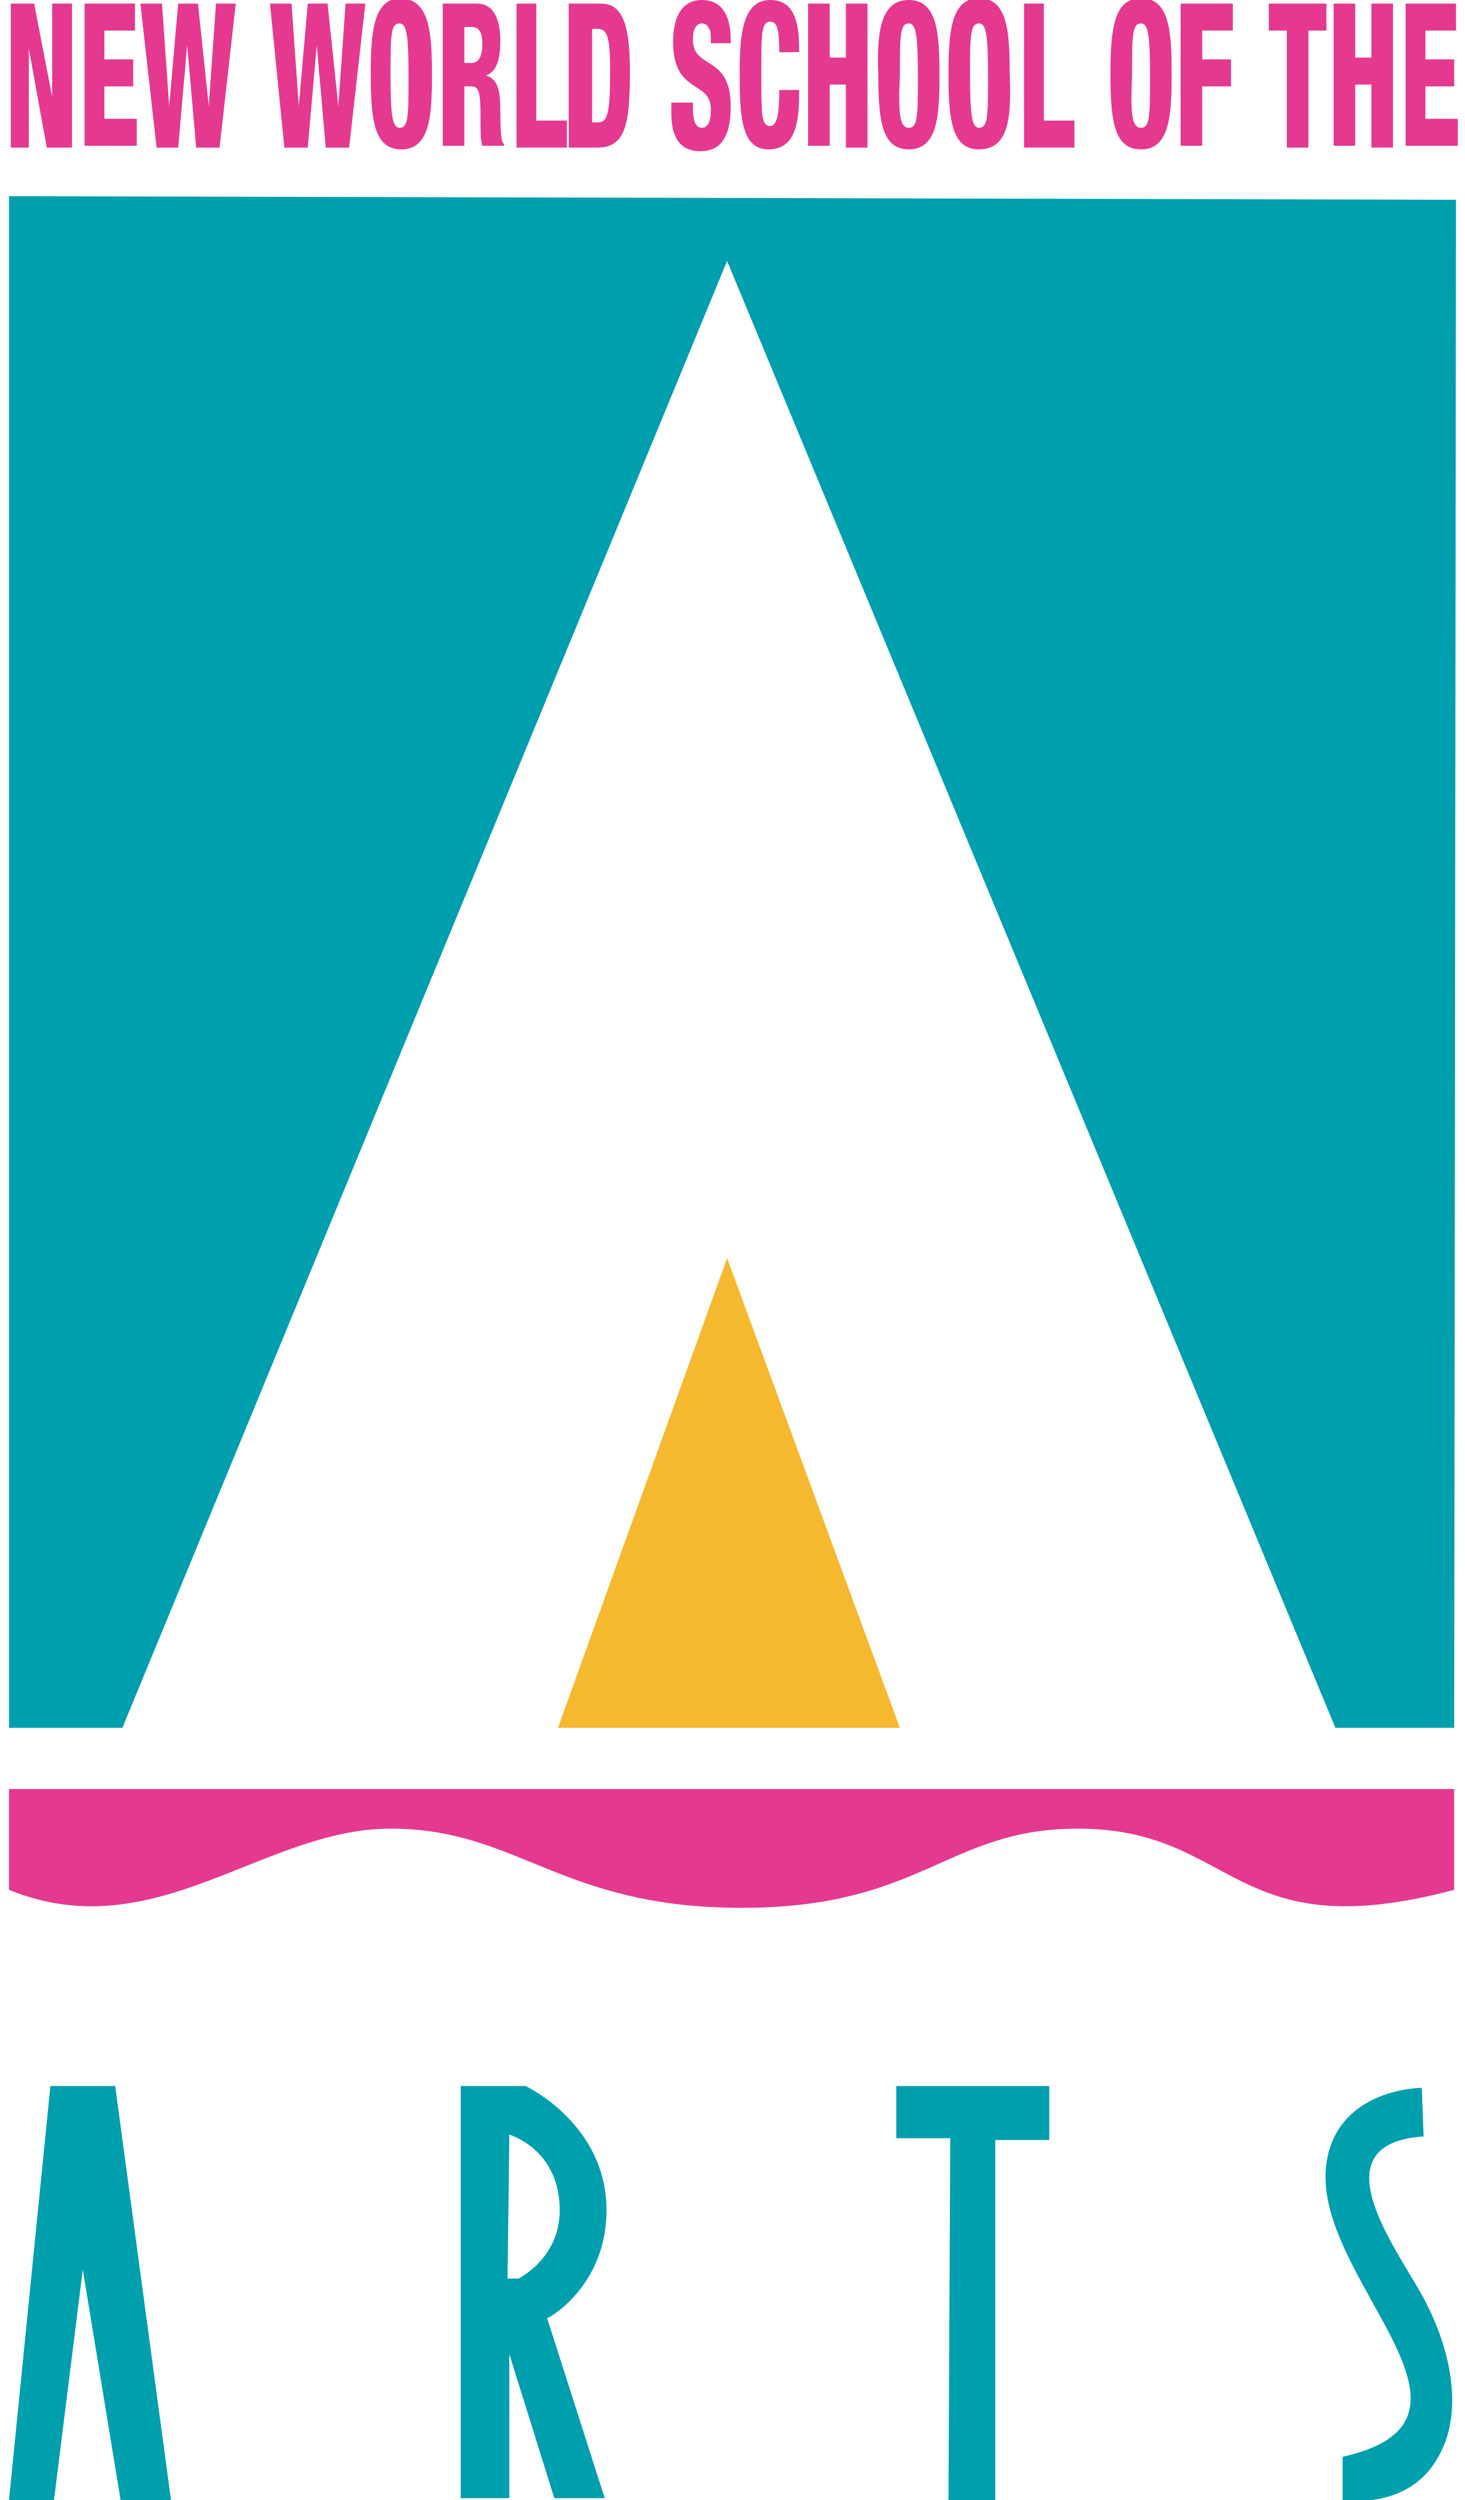 <?xml version="1.0" encoding="utf-8"?>
<!-- Generator: Adobe Illustrator 26.0.1, SVG Export Plug-In . SVG Version: 6.00 Build 0)  -->
<svg version="1.1" id="Layer_1" xmlns="http://www.w3.org/2000/svg" xmlns:xlink="http://www.w3.org/1999/xlink" x="0px" y="0px"
	 width="81.4px" height="138.9px" viewBox="0 0 81.4 138.9" style="enable-background:new 0 0 81.4 138.9;" xml:space="preserve">
<style type="text/css">
	.st0{fill:#009FAD;}
	.st1{fill:#F5B92F;}
	.st2{fill:#E4398F;}
</style>
<polygon class="st0" points="0.5,96 6.8,96 40.4,14.5 74.2,96 80.8,96 80.9,11.1 0.5,10.9 "/>
<polygon class="st1" points="31,96 50,96 40.4,69.9 "/>
<path class="st2" d="M0.5,99.4h80.3v5.6c-12.4,3.3-12.1-3.4-20.9-3.4c-7.3,0-8.6,4.4-18.7,4.4s-12.4-4.4-19.5-4.4S8.6,108.3,0.5,105
	V99.4z"/>
<g>
	<path class="st2" d="M0.6,0.2h1.3l1,5.2h0V0.2h1.1v8H2.6l-1-5.5h0v5.5h-1V0.2z"/>
	<path class="st2" d="M4.7,0.2h2.8v1.5H5.8v1.6h1.6v1.5H5.8v1.8h1.8v1.5H4.7V0.2z"/>
	<path class="st2" d="M7.8,0.2H9l0.4,5.7h0l0.5-5.7H11l0.6,5.7h0L12,0.2h1.1l-0.9,8h-1.3l-0.5-5.7h0L9.9,8.2H8.7L7.8,0.2z"/>
	<path class="st2" d="M15,0.2h1.2l0.4,5.7h0l0.5-5.7h1.1l0.6,5.7h0l0.4-5.7h1.1l-0.9,8h-1.3l-0.5-5.7h0l-0.5,5.7h-1.3L15,0.2z"/>
	<path class="st2" d="M22.3,8.3c-1.5,0-1.7-1.6-1.7-4.2c0-2.5,0.2-4.2,1.7-4.2C23.9,0,24,1.9,24,4.2C24,6.4,23.9,8.3,22.3,8.3z
		 M22.2,7.1c0.5,0,0.5-0.7,0.5-2.9c0-2.2-0.1-2.9-0.5-2.9c-0.5,0-0.5,0.7-0.5,2.9C21.7,6.4,21.8,7.1,22.2,7.1z"/>
	<path class="st2" d="M24.6,0.2h1.9c1,0,1.3,1,1.3,2.1c0,1.2-0.3,1.7-0.8,1.9v0c0.7,0.2,0.8,0.9,0.8,2c0,1.6,0.1,1.7,0.2,1.8v0.1
		h-1.2c-0.1-0.3-0.1-0.7-0.1-1.6c0-1.4-0.1-1.7-0.5-1.7h-0.4v3.3h-1.2V0.2z M25.8,3.5h0.4c0.5,0,0.6-0.6,0.6-1c0-0.6-0.1-1-0.6-1
		h-0.4V3.5z"/>
	<path class="st2" d="M28.6,0.2h1.2v6.5h1.7v1.5h-2.8V0.2z"/>
	<path class="st2" d="M31.7,0.2h1.7c1.1,0,1.6,1,1.6,3.7c0,2.9-0.2,4.3-1.8,4.3h-1.6V0.2z M32.9,6.8h0.3c0.5,0,0.7-0.3,0.7-2.7
		c0-1.9-0.1-2.5-0.7-2.5h-0.3V6.8z"/>
	<path class="st2" d="M38.5,5.7V6c0,0.6,0.1,1.1,0.5,1.1c0.4,0,0.5-0.5,0.5-1c0-1.7-2.1-0.8-2.1-3.8C37.4,1.1,37.8,0,39,0
		c1.2,0,1.6,1,1.6,2.2v0.2h-1.1c0-0.4,0-0.7-0.1-0.8c-0.1-0.2-0.2-0.3-0.4-0.3c-0.3,0-0.5,0.3-0.5,0.9c0,1.7,2.1,0.8,2.1,3.7
		c0,1.8-0.6,2.5-1.7,2.5c-0.8,0-1.6-0.4-1.6-2.1V5.7H38.5z"/>
	<path class="st2" d="M43.3,2.9c0-1.2-0.1-1.7-0.5-1.7c-0.5,0-0.5,0.7-0.5,2.8c0,2.4,0,3,0.5,3c0.4,0,0.5-0.8,0.5-2h1.1v0.3
		c0,1.7-0.3,3-1.7,3c-1.5,0-1.6-1.8-1.6-4.2c0-2,0.1-4.1,1.7-4.1c1,0,1.6,0.7,1.6,2.6v0.3H43.3z"/>
	<path class="st2" d="M44.9,0.2h1.2v3H47v-3h1.2v8H47V4.7h-0.9v3.4h-1.2V0.2z"/>
	<path class="st2" d="M50.5,8.3c-1.5,0-1.7-1.6-1.7-4.2C48.7,1.6,49,0,50.5,0c1.6,0,1.7,1.9,1.7,4.2C52.2,6.4,52.1,8.3,50.5,8.3z
		 M50.5,7.1c0.5,0,0.5-0.7,0.5-2.9c0-2.2-0.1-2.9-0.5-2.9c-0.5,0-0.5,0.7-0.5,2.9C49.9,6.4,50,7.1,50.5,7.1z"/>
	<path class="st2" d="M54.4,8.3c-1.5,0-1.7-1.6-1.7-4.2c0-2.5,0.2-4.2,1.7-4.2c1.6,0,1.7,1.9,1.7,4.2C56.2,6.4,56.1,8.3,54.4,8.3z
		 M54.4,7.1c0.5,0,0.5-0.7,0.5-2.9c0-2.2-0.1-2.9-0.5-2.9c-0.5,0-0.5,0.7-0.5,2.9C53.9,6.4,54,7.1,54.4,7.1z"/>
	<path class="st2" d="M56.8,0.2h1.2v6.5h1.7v1.5h-2.8V0.2z"/>
	<path class="st2" d="M63.4,8.3c-1.5,0-1.7-1.6-1.7-4.2c0-2.5,0.2-4.2,1.7-4.2c1.6,0,1.7,1.9,1.7,4.2C65.1,6.4,65,8.3,63.4,8.3z
		 M63.4,7.1c0.5,0,0.5-0.7,0.5-2.9c0-2.2-0.1-2.9-0.5-2.9c-0.5,0-0.5,0.7-0.5,2.9C62.8,6.4,62.9,7.1,63.4,7.1z"/>
	<path class="st2" d="M65.7,0.2h2.8v1.5h-1.7v1.6h1.6v1.5h-1.6v3.3h-1.2V0.2z"/>
	<path class="st2" d="M71.5,1.7h-1V0.2h3.2v1.5h-1v6.5h-1.2V1.7z"/>
	<path class="st2" d="M74.1,0.2h1.2v3h0.9v-3h1.2v8h-1.2V4.7h-0.9v3.4h-1.2V0.2z"/>
	<path class="st2" d="M78.1,0.2h2.8v1.5h-1.7v1.6h1.6v1.5h-1.6v1.8H81v1.5h-2.9V0.2z"/>
</g>
<polygon class="st0" points="0.5,138.9 2.8,115.9 6.4,115.9 9.5,138.9 6.7,138.9 4.6,126.1 3,138.9 "/>
<g>
	<path class="st0" d="M33.7,122.8c0-4.8-4.5-6.9-4.5-6.9h-3.6v22.9h2.7v-8l2.5,8h2.8l-3.2-10C30.5,128.8,33.7,127,33.7,122.8z
		 M28.8,126.6h-0.6l0.1-8c0,0,2.8,0.8,2.8,4.2C31.1,125.5,28.8,126.6,28.8,126.6z"/>
</g>
<polygon class="st0" points="52.7,138.9 55.3,138.9 55.3,118.9 58.3,118.9 58.3,115.9 49.8,115.9 49.8,118.8 52.8,118.8 "/>
<path class="st0" d="M74.6,136.5v2.4c0,0,3.5,0.6,5.2-2.2c1.7-2.7,0.7-6.5-0.8-9.2c-1.5-2.7-5.8-8.4,0.1-8.8l-0.1-2.7
	c0,0-4.7,0-5.3,4.2C72.8,126.5,84,134.4,74.6,136.5z"/>
</svg>
